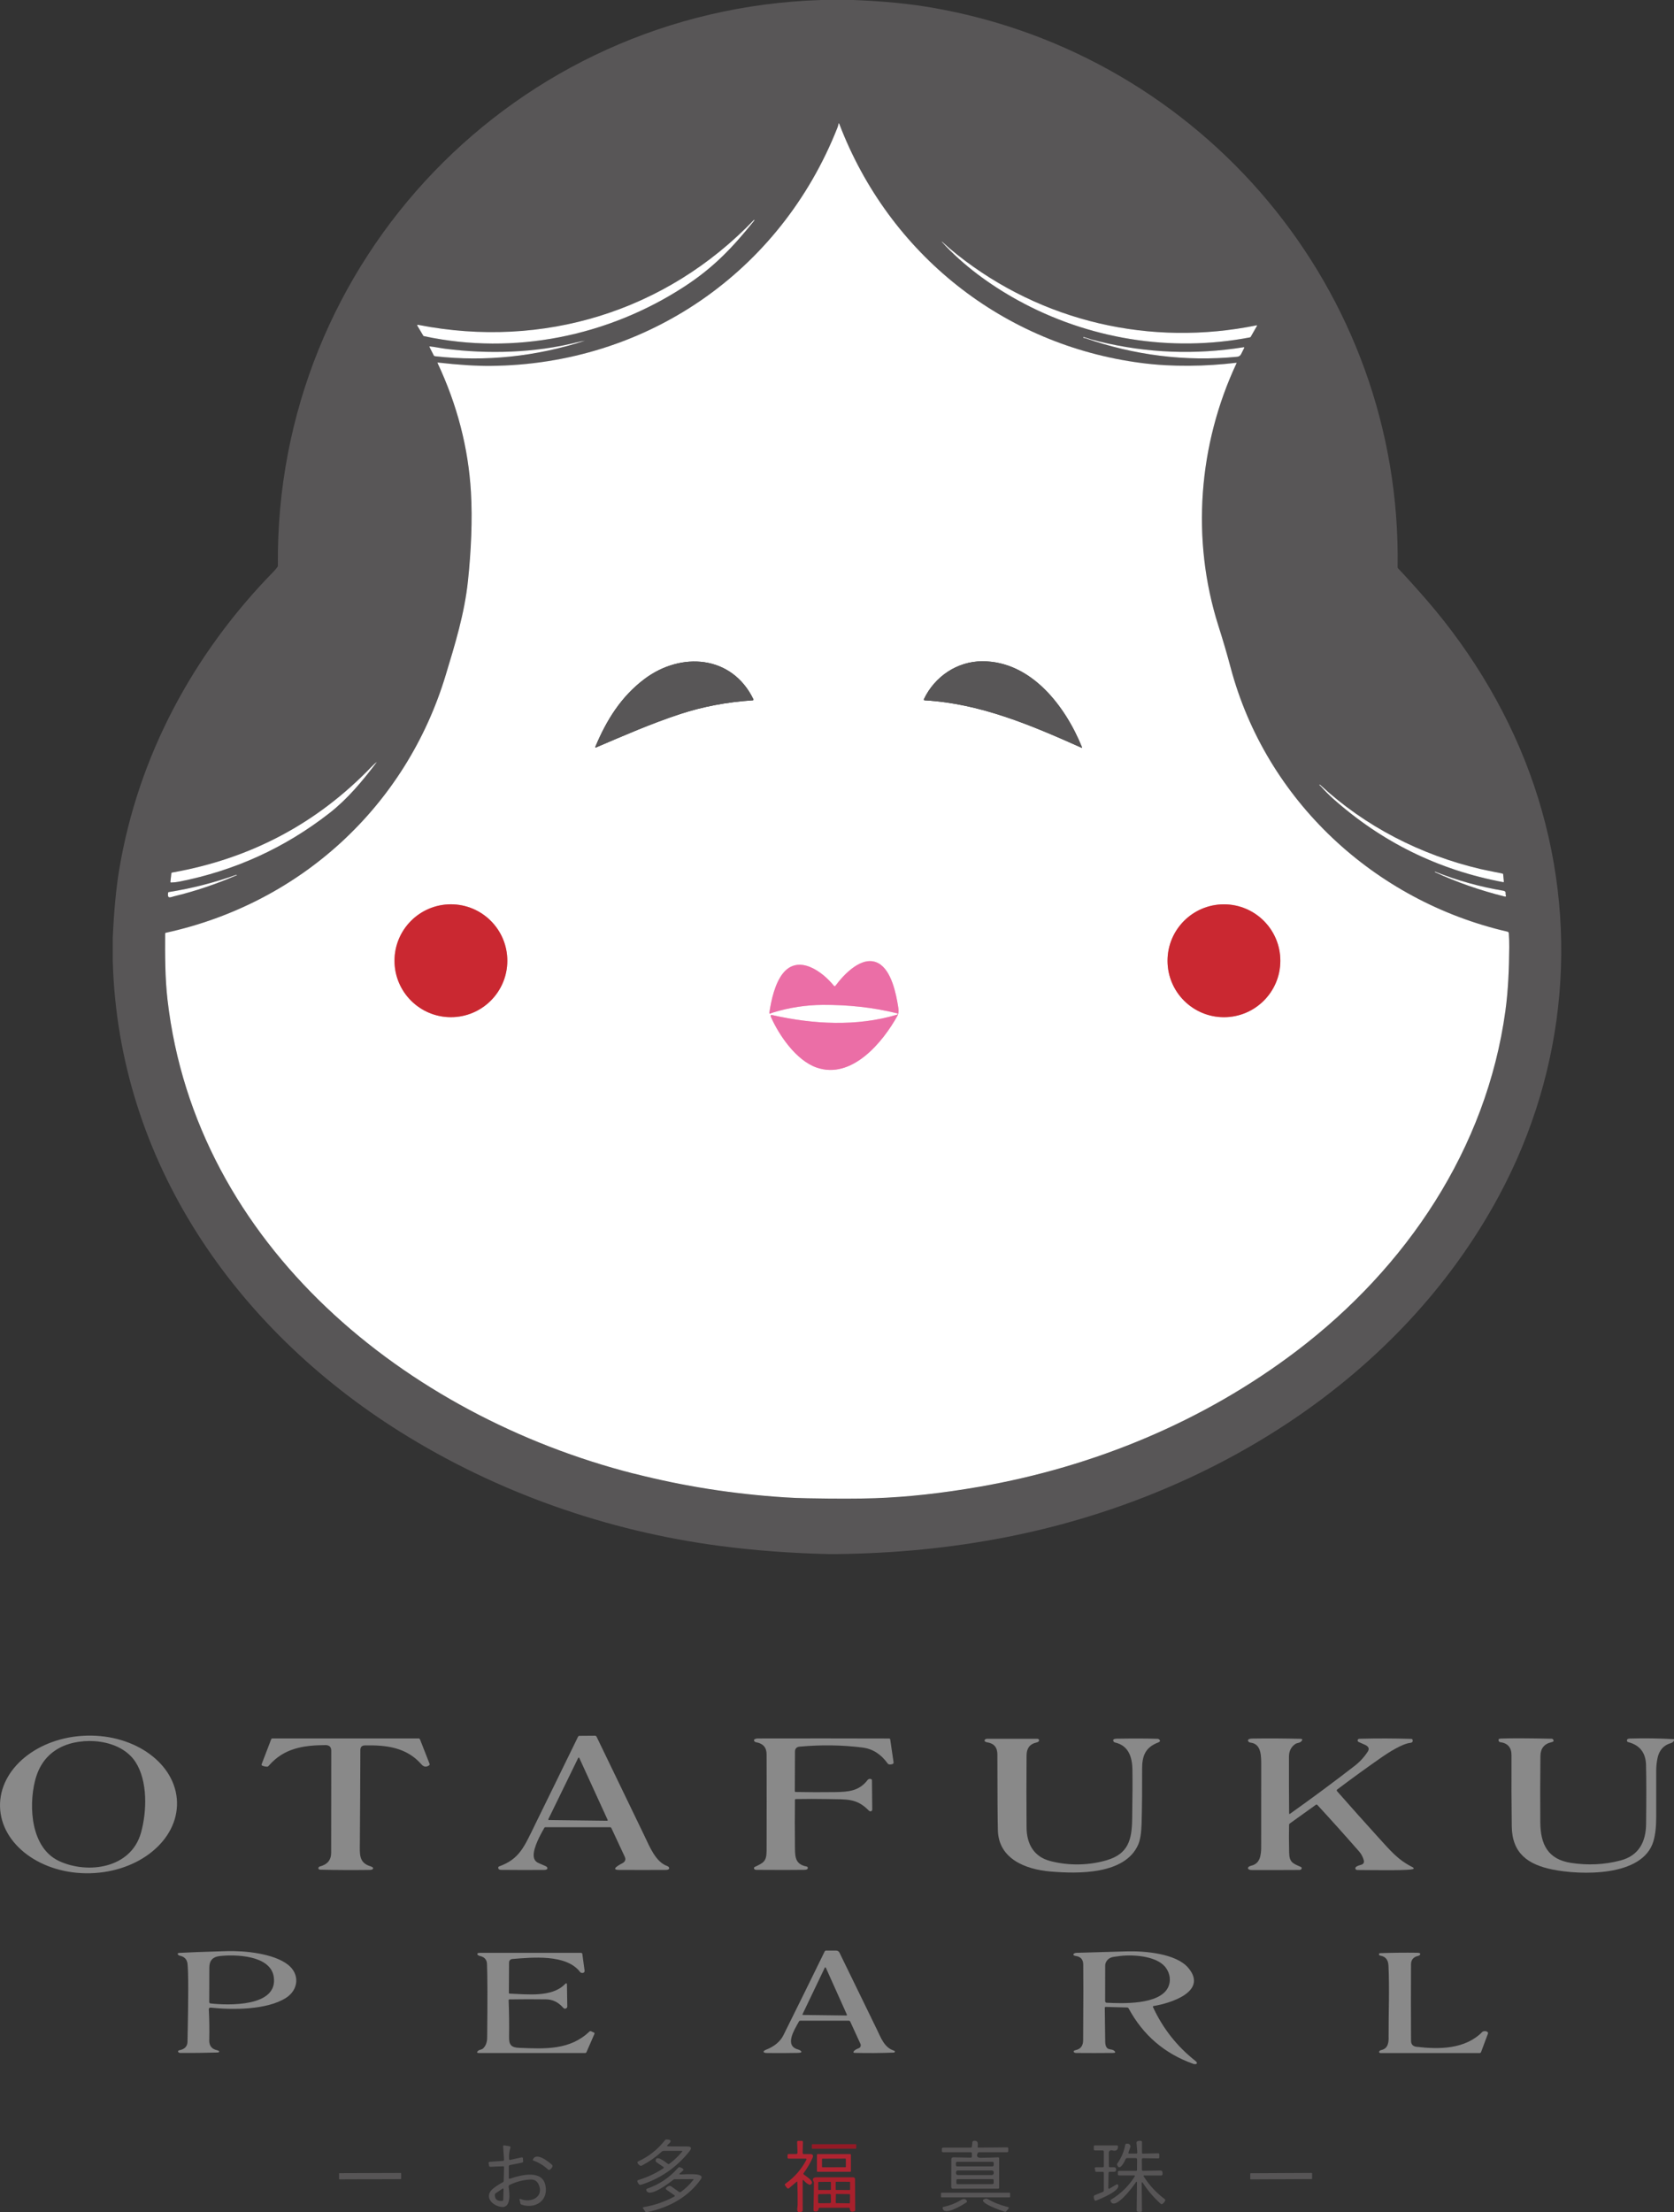 <svg xmlns="http://www.w3.org/2000/svg" id="_&#x30EC;&#x30A4;&#x30E4;&#x30FC;_2" data-name="&#x30EC;&#x30A4;&#x30E4;&#x30FC; 2" viewBox="0 0 690 911.44"><rect x="0" y="0" width="690" height="911.44" fill="#333333" stroke="none"/><defs><style>      .cls-1 {        stroke: #e59498;      }      .cls-1, .cls-2 {        fill: none;        stroke-miterlimit: 10;      }      .cls-3 {        fill: #941a26;      }      .cls-4 {        fill: #898989;      }      .cls-5 {        fill: #585657;      }      .cls-6 {        fill: #fff;      }      .cls-7 {        fill: #575556;      }      .cls-8 {        fill: #eb6ea6;      }      .cls-9 {        fill: #a8202c;      }      .cls-2 {        stroke: #f5b7d3;      }      .cls-10 {        fill: #b02431;      }      .cls-11 {        fill: #ca2831;      }    </style></defs><g id="_&#x30EC;&#x30A4;&#x30E4;&#x30FC;_1-2" data-name="&#x30EC;&#x30A4;&#x30E4;&#x30FC; 1"><g><g><path class="cls-1" d="M209.11,395.83c0-12.84-10.41-23.25-23.25-23.25s-23.25,10.41-23.25,23.25,10.41,23.25,23.25,23.25,23.25-10.41,23.25-23.25M527.74,395.84c0-12.84-10.41-23.25-23.25-23.25s-23.25,10.41-23.25,23.25,10.41,23.25,23.25,23.25,23.25-10.41,23.25-23.25"></path><path class="cls-2" d="M344.4,406.1c-.18.24-.54.25-.72.01-4.49-5.6-14.46-13.18-20.95-5.12-3.31,4.11-4.86,11.09-5.61,16.21-.06.43.1.55.49.35.26-.14.63-.28,1.11-.42,6.67-2.04,13.48-3.08,20.41-3.12,10.31-.06,20.63.99,30.66,3.49.16.04.27.18.23.29-.04.13-.17.23-.37.28-16.63,4.96-34.47,3.93-51.27.16-.71-.16-.91.09-.62.75,3.35,7.58,10.39,17.87,18.74,20.82,14.57,5.15,27.41-10.44,33.42-21.33.44-.8.55-1.91.33-3.36-.85-5.49-2.76-15.34-8.23-18.27-6.62-3.54-14.2,4.64-17.63,9.25"></path><path class="cls-5" d="M338.52,0h13.16c12.11.45,22.95,1.5,32.54,3.16,111.51,19.28,193.66,116.46,191.86,230.54,0,.15.06.3.16.42,4,4.26,7.92,8.6,11.75,13.02,19.34,22.3,34.87,48.52,44.33,76.51,19.01,56.23,13.63,116.9-14.52,169.13-40.98,76.01-119.94,124.29-202.99,140.52-23.12,4.52-45.77,6.69-70.19,6.99h-2.9c-15.61-.36-30.58-1.47-44.91-3.35-46.45-6.1-91.93-22.01-131.8-46.99-68.13-42.67-116.25-111.79-118.53-194.03v-9.54c.49-11.01,1.37-20.38,2.66-28.1,7.78-46.77,30.57-89.04,63.61-122.77.61-.62,1.16-1.29,1.65-2,.09-.13.14-.28.14-.44C113.28,107.09,212.62,3.96,338.52,0M69.04,411.87c11.7,101.51,98.83,171.48,192.18,195.27,20.77,5.29,40.77,8.4,62.07,9.8,2.95.19,6.16.32,9.64.39,11.56.21,20.73.2,27.5-.02,13.33-.45,27.78-2.04,43.37-4.75,47.16-8.2,92.41-26.93,130.62-55.93,45.23-34.32,78.26-83.26,86.06-140.07,1.19-8.68,1.53-17.58,1.59-26.37.01-1.98-.05-3.87-.18-5.66-.02-.31-.25-.58-.56-.65-54.73-12.63-99.53-54.01-114.11-108.83-1.43-5.4-3.11-11.13-5.04-17.19-11.29-35.51-8.29-74.62,7.52-108.26.04-.08.01-.12-.08-.11-12.88,1.53-26.26,1.77-39.14.1-56.93-7.39-104.1-44.92-124.55-98.5-.15-.4-.26-.39-.34.03-.09.53-.24,1.04-.45,1.56-23.5,59.45-78.92,97.56-142.97,98.1-5.92.05-13.16-.41-21.7-1.38-.16-.02-.21.04-.14.19,8.11,17.26,12.69,34.96,13.76,53.12.68,11.44.08,24.37-1.22,36.64-1.43,13.5-5.3,25.99-9.2,38.91-16.38,54.22-60.1,94.04-115.39,106.09-.13.03-.22.14-.23.28-.06,9.01-.06,18.34.97,27.26M175,138.54c36.91,7.87,75.61.01,107.1-20.49,11.89-7.75,19.68-15.82,28.78-27.16.07-.08.09-.18.06-.25-.04-.1-.12-.1-.22,0-36.15,37.66-86.94,53.25-138.24,43.21-.5-.1-.63.05-.39.44l2.42,4.08s.22.11.48.17M419.45,123.66c29.02,15.99,63.03,21.61,95.67,15.36.19-.04.34-.13.41-.25l2.59-4.54c.09-.17.04-.24-.17-.19-43.55,8.88-88.45-1.35-123.51-29.2-2.08-1.65-4.09-3.38-6.04-5.18-.04-.04-.09-.06-.13-.07-.12-.03-.13,0-.03.11,8.77,9.63,19.88,17.71,31.21,23.96M447.21,139.3c20.3,7.05,41.36,9.77,62.75,7.69.74-.07,1.28-.46,1.63-1.16l1.21-2.41c.14-.28.05-.4-.25-.35-19.95,3.19-39.74,2.41-59.39-2.34-2.14-.52-4.28-1.13-6.41-1.85-.14-.04-.28.03-.27.15.01.13.1.2.26.21.23,0,.39.03.46.06M178.86,146.57c.05.11.3.2.62.24,20.56,2.31,41.32.14,61.47-6.36.15-.05.15-.06,0-.03-1.1.18-2.19.4-3.27.67-17.34,4.35-36.48,4.88-54.15,2.62-1.81-.23-4.18-.74-6.31-.97-.22-.02-.28.06-.19.25l1.83,3.6M153.16,315.89c-22.42,23.34-49.81,37.88-82.16,43.61-.2.04-.35.14-.36.24l-.4,3.62c-.01.14.12.26.28.25,1.09-.02,2.17-.14,3.24-.34,22.92-4.49,43.58-13.9,61.98-28.22,7.47-5.82,13.66-13.24,19.48-20.93.11-.14.09-.16-.06-.06-.49.34-1.16.96-2,1.84M544.3,323.83c1.88,2.06,3.56,3.75,5.03,5.07,20.19,18.04,43.62,29.55,70.31,34.55.13.02.25-.09.24-.24l-.29-3.03c0-.13-.14-.25-.31-.28-4.81-.96-7.83-1.58-9.05-1.87-24.52-5.76-47.58-17.52-66.02-34.65-.14-.13-.32-.16-.35-.07-.04.13,0,.23.14.29.14.07.25.14.31.22M591.69,359.45c8.96,4.11,18.45,7.42,28.47,9.92.49.12.67-.02.54-.43-.12-.37-.15-.74-.11-1.11.04-.37-.34-.73-.87-.82-9.65-1.61-19.02-4.22-28.11-7.84-.07-.03-.15,0-.19.06-.11.15.17.18.27.23M69.29,367.83c-.36,2.7.96,1.83,2.39,1.48,8.74-2.12,17.25-4.97,25.51-8.54.11-.05.65-.15.36-.28-.08-.04-.17-.05-.25-.02-9.04,3.22-18.3,5.58-27.77,7.09-.12.02-.21.13-.23.28h0Z"></path><path class="cls-6" d="M261.22,607.13c-93.35-23.79-180.48-93.76-192.18-195.27-1.03-8.92-1.02-18.25-.97-27.26,0-.14.1-.25.23-.28,55.29-12.05,99-51.87,115.39-106.09,3.91-12.92,7.77-25.42,9.2-38.91,1.3-12.27,1.89-25.2,1.22-36.64-1.07-18.16-5.65-35.86-13.76-53.12-.07-.14-.02-.21.14-.19,8.54.97,15.78,1.43,21.7,1.38,64.05-.54,119.47-38.65,142.97-98.1.21-.52.36-1.03.45-1.56.08-.42.19-.42.34-.03,20.45,53.58,67.62,91.11,124.55,98.5,12.87,1.67,26.25,1.42,39.14-.1.09,0,.12.03.08.11-15.81,33.65-18.81,72.75-7.52,108.26,1.93,6.06,3.61,11.79,5.04,17.19,14.58,54.82,59.38,96.21,114.11,108.83.31.07.54.34.56.65.13,1.79.19,3.68.18,5.66-.07,8.79-.4,17.69-1.59,26.37-7.8,56.81-40.83,105.74-86.06,140.07-38.2,29-83.46,47.72-130.62,55.93-15.59,2.71-30.04,4.3-43.37,4.75-6.77.23-15.93.24-27.5.02-3.48-.06-6.7-.19-9.64-.39-21.3-1.41-41.3-4.51-62.07-9.8M310.54,288.11c-8.92-18.32-29.94-19.63-44.96-8.31-9.59,7.23-15.57,16.88-20.16,27.81-.15.36-.05.46.31.31,11.39-4.87,22.74-9.83,34.51-13.7,9.39-3.09,19.41-4.99,30.05-5.69.21-.01.33-.23.24-.42M381.1,288.53c22.97,1.31,43.97,10.28,64.65,19.52.24.1.31.03.21-.2-6.78-16.8-20.89-35.44-41.08-35.4-10.38.02-19.61,6.3-24.06,15.62-.1.21.04.45.28.46M209.11,395.83c0-12.84-10.41-23.25-23.25-23.25s-23.25,10.41-23.25,23.25,10.41,23.25,23.25,23.25,23.25-10.41,23.25-23.25M527.74,395.84c0-12.84-10.41-23.25-23.25-23.25s-23.25,10.41-23.25,23.25,10.41,23.25,23.25,23.25,23.25-10.41,23.25-23.25M344.4,406.1c-.18.24-.54.25-.72.01-4.49-5.6-14.46-13.18-20.95-5.12-3.31,4.11-4.86,11.09-5.61,16.21-.06.43.1.55.49.35.26-.14.63-.28,1.11-.42,6.67-2.04,13.48-3.08,20.41-3.12,10.31-.06,20.63.99,30.66,3.49.16.04.27.18.23.29-.04.13-.17.23-.37.28-16.63,4.96-34.47,3.93-51.27.16-.71-.16-.91.09-.62.75,3.35,7.58,10.39,17.87,18.74,20.82,14.57,5.15,27.41-10.44,33.42-21.33.44-.8.55-1.91.33-3.36-.85-5.49-2.76-15.34-8.23-18.27-6.62-3.54-14.2,4.64-17.63,9.25h0Z"></path><path class="cls-6" d="M174.51,138.38l-2.42-4.08c-.24-.39-.11-.54.39-.44,51.3,10.04,102.09-5.55,138.24-43.21.1-.11.17-.11.22,0,.03.07,0,.17-.06.25-9.11,11.34-16.89,19.42-28.78,27.16-31.49,20.5-70.19,28.35-107.1,20.49-.26-.06-.46-.13-.48-.17h0Z"></path><path class="cls-6" d="M419.45,123.66c-11.33-6.25-22.44-14.33-31.21-23.96-.1-.1-.09-.14.03-.11.04,0,.09.03.13.07,1.95,1.8,3.96,3.53,6.04,5.18,35.06,27.85,79.97,38.08,123.51,29.2.21-.04.26.02.17.19l-2.59,4.54c-.07.12-.22.21-.41.25-32.63,6.24-66.65.63-95.67-15.36h0Z"></path><path class="cls-6" d="M446.75,139.24c-.16,0-.24-.08-.26-.21,0-.12.13-.2.27-.15,2.13.72,4.26,1.34,6.41,1.85,19.64,4.75,39.44,5.53,59.39,2.34.3-.05.39.07.25.35l-1.21,2.41c-.35.7-.89,1.09-1.63,1.16-21.39,2.09-42.46-.64-62.75-7.69-.08-.03-.23-.05-.46-.06h0Z"></path><path class="cls-6" d="M178.86,146.57l-1.83-3.6c-.1-.19-.03-.27.19-.25,2.13.23,4.5.74,6.31.97,17.68,2.26,36.81,1.73,54.15-2.62,1.08-.27,2.17-.49,3.27-.67.16-.02.16-.01,0,.03-20.15,6.5-40.91,8.67-61.47,6.36-.32-.03-.57-.13-.62-.24h0Z"></path><path class="cls-5" d="M265.59,279.8c15.01-11.32,36.03-10.01,44.96,8.31.09.18-.03.4-.24.42-10.64.7-20.66,2.6-30.05,5.69-11.77,3.87-23.12,8.84-34.51,13.7-.36.15-.46.05-.31-.31,4.59-10.94,10.57-20.58,20.16-27.81h0Z"></path><path class="cls-5" d="M381.1,288.53c-.23-.01-.38-.26-.28-.46,4.44-9.32,13.68-15.6,24.06-15.62,20.19-.04,34.3,18.6,41.08,35.4.1.24.02.3-.21.2-20.68-9.24-41.67-18.21-64.65-19.52h0Z"></path><path class="cls-6" d="M153.16,315.89c.85-.88,1.52-1.5,2-1.84.14-.1.16-.08.06.06-5.82,7.69-12,15.11-19.48,20.93-18.4,14.33-39.06,23.73-61.98,28.22-1.07.21-2.15.32-3.24.34-.16,0-.29-.12-.28-.25l.4-3.62c0-.11.16-.2.36-.24,32.35-5.73,59.74-20.27,82.16-43.61h0Z"></path><path class="cls-6" d="M543.99,323.61c-.13-.07-.18-.16-.14-.29.03-.1.21-.06.35.07,18.44,17.13,41.5,28.89,66.02,34.65,1.23.28,4.24.91,9.05,1.87.17.03.3.15.31.28l.29,3.03c.01.14-.11.26-.24.24-26.69-5-50.12-16.52-70.31-34.55-1.47-1.32-3.15-3-5.03-5.07-.06-.07-.17-.14-.31-.22h0Z"></path><path class="cls-6" d="M591.69,359.45c-.1-.04-.38-.07-.27-.23.04-.06.12-.09.19-.06,9.09,3.62,18.46,6.23,28.11,7.84.53.09.91.45.87.82-.04.37,0,.74.11,1.11.13.41-.05.56-.54.43-10.02-2.5-19.52-5.81-28.47-9.92h0Z"></path><path class="cls-6" d="M69.29,367.83c.02-.15.11-.26.23-.28,9.48-1.51,18.74-3.87,27.77-7.09.08-.03.17-.02.25.02.29.14-.25.24-.36.28-8.26,3.57-16.77,6.42-25.51,8.54-1.42.35-2.74,1.23-2.39-1.48h0Z"></path><path class="cls-11" d="M209.11,395.83c0,12.84-10.41,23.25-23.25,23.25s-23.25-10.41-23.25-23.25,10.41-23.25,23.25-23.25,23.25,10.41,23.25,23.25h0Z"></path><path class="cls-11" d="M527.74,395.84c0,12.84-10.41,23.25-23.25,23.25s-23.25-10.41-23.25-23.25,10.41-23.25,23.25-23.25,23.25,10.41,23.25,23.25h0Z"></path><path class="cls-8" d="M344.4,406.1c3.43-4.61,11-12.79,17.63-9.25,5.47,2.93,7.38,12.78,8.23,18.27.22,1.44.11,2.56-.33,3.36-6.01,10.89-18.85,26.48-33.42,21.33-8.35-2.96-15.39-13.25-18.74-20.82-.29-.66-.09-.91.62-.75,16.8,3.77,34.64,4.79,51.27-.16.2-.06.32-.15.37-.28.04-.12-.07-.25-.23-.29-10.03-2.5-20.35-3.55-30.66-3.49-6.93.04-13.74,1.09-20.41,3.12-.48.15-.85.29-1.11.42-.39.2-.55.08-.49-.35.74-5.12,2.3-12.1,5.61-16.21,6.48-8.06,16.46-.48,20.95,5.12.18.23.55.23.72-.01h0Z"></path></g><g><path class="cls-4" d="M72.96,742.48c.41,15.66-15.59,28.77-35.73,29.3-20.14.53-36.81-11.74-37.22-27.39-.41-15.66,15.59-28.77,35.73-29.3,20.14-.53,36.81,11.74,37.22,27.39M24.32,766.75c11.82,5.5,29.67,3.09,33.79-11.64,2.45-8.72,2.84-21.31-2.27-29.18-6.17-9.5-22.03-10.7-31.23-5.84-5.2,2.75-8.6,7.28-10.18,13.62-2.69,10.75-1.64,27.67,9.9,33.04h0Z"></path><path class="cls-4" d="M220.48,751.87c5.95-12.06,11.81-24.16,17.73-36.23.14-.28.32-.47.47-.47l6.62-.05c.25,0,.49.17.62.45,6.53,13.48,13.05,26.97,19.55,40.47,2.42,5.04,4.78,11.09,9.62,12.81.26.09.47.24.59.42.59.93-.61,1.15-1.25,1.15-6.4.03-12.79.03-19.19,0-4.44-.01,1.19-2.66,1.58-2.93.94-.64,1.17-1.46.7-2.49l-5.5-11.79c-.11-.24-.32-.4-.53-.4h-26.63c-.22,0-.43.13-.54.33-1.66,2.92-4.44,8.04-4.35,11.34.04,1.49.69,2.51,1.95,3.07l3,1.32c.29.13.5.3.6.48.45.83-.53,1.06-1.14,1.07-5.95.05-11.9.04-17.85-.02-.77,0-1.17-.32-1.18-.93,0-.21.16-.41.39-.5,8.47-3.09,10.28-8.05,14.76-17.12M226.02,749.52c-.08.16.03.35.21.35l24.02.29c.17,0,.29-.18.22-.34l-11.7-25.56c-.09-.18-.35-.19-.44,0l-12.32,25.26h0Z"></path><path class="cls-4" d="M152.82,768.97c1.58.47,1.09,1.43-.27,1.44-6.83.1-13.68.07-20.55-.09-.29,0-.53-.11-.65-.29-.34-.47.07-.93.55-1.06,3.07-.8,4.6-2.68,4.6-5.66,0-14.01.02-28.01.04-42.02,0-1.56-.83-2.33-2.47-2.31-8.86.1-16.96,1.17-23.29,8.51-.2.23-.41.38-.52.38-.77.02-1.51-.12-2.21-.44-.2-.09-.29-.38-.18-.65l3.9-10.17c.08-.23.3-.38.54-.38h60.2c.28,0,.54.2.65.5l3.91,9.99c.08.21.02.46-.17.59-1.13.83-2.21.73-3.18-.38-6.2-7.07-14.55-7.99-23.29-7.82-1.27.02-1.9.66-1.9,1.93-.04,12.42-.1,25.07-.2,37.96-.04,4.99-.5,8.48,4.48,9.96h0Z"></path><path class="cls-4" d="M327.67,741.62c-.08,6.01-.08,12.03-.01,18.05.06,4.83-.37,8.33,4.82,9.35.26.05.44.22.47.42.11.61-.35.92-1.34.94-4.16.07-10.76.07-19.79.01-.62,0-.98-.23-1.05-.65-.04-.21.1-.44.33-.55,3.53-1.7,4.87-2.2,4.88-6.64.04-13.25.04-26.5,0-39.75,0-2.82-1.44-4.48-4.31-4.98-.28-.05-.5-.17-.65-.32-.84-.98.76-1.24,1.4-1.25,18.03-.04,36.05-.03,54.07.02.23,0,.41.15.44.35l1.37,9.37c.05.33-.05.62-.23.71-.52.24-1.07.32-1.65.23-.19-.03-.39-.17-.54-.38-2.78-3.85-6.22-6.03-10.33-6.55-8.43-1.07-17.07-1.19-25.93-.38-1.28.12-1.93.8-1.94,2.06l-.07,16.27c0,.2.15.35.34.35,5.37.11,10.76.12,16.17.05,5.58-.08,9.93-.41,13.43-4.91.41-.53.92-.68,1.52-.44.2.08.34.28.34.5l.12,12c0,.27-.11.51-.29.63-.39.26-.78.19-1.16-.2-4.99-5.06-8.84-4.56-16.83-4.71-4.4-.08-8.81-.08-13.22,0-.21,0-.38.18-.38.39h0Z"></path><path class="cls-4" d="M470.77,728.86c.03,8.21-.04,15.63-.21,22.26-.11,4-.57,6.95-1.4,8.85-5.42,12.45-24.87,12.06-36.19,11.1-10.27-.87-21.36-5.21-21.66-16.98-.12-4.75-.19-15.18-.2-31.28,0-2.89-1.42-4.55-4.25-4.97-.6-.09-1.52-.54-.78-1.21.17-.16.42-.24.68-.24h20.82c.26-.01.5.11.61.29.39.69-.37,1.12-.98,1.25-2.69.56-4.04,2.32-4.07,5.26-.08,9.94-.08,19.87,0,29.81.05,6.8,3.08,12,9.72,13.74,7.72,2.03,16.06,1.83,23.4-.35,8.81-2.62,10.28-8.44,10.4-16.8.14-8.94.18-15.74.11-20.39-.06-5.1-1.48-9.99-7.18-11.29-.26-.06-.47-.2-.58-.38-.46-.77,0-1.16,1.35-1.19,7-.11,12.58-.09,16.75.05.26,0,.5.1.66.24.58.53.46.95-.36,1.27-5.33,2.03-6.66,5.52-6.65,10.98h0Z"></path><path class="cls-4" d="M531.35,747.03c0,.35.15.42.43.22,9.16-6.51,18.02-13.08,26.57-19.69,2.14-1.66,3.95-3.62,5.41-5.87.77-1.19.4-2.13-1.11-2.81l-2.6-1.16c-.26-.12-.44-.34-.46-.56-.04-.51.27-.77.92-.79,7.07-.19,14.15-.17,21.22.05.25,0,.45.16.51.37.21.77-.11,1.19-.96,1.28-3.33.35-9.1,4.08-11.6,5.81-6.14,4.27-12.31,8.74-18.51,13.41-.21.17-.24.47-.07.66,5.43,6.19,10.95,12.36,16.53,18.51,5.83,6.41,8.53,9.76,14.71,12.88.24.13.38.35.36.55-.1.92-16.26.59-23.23.56-.28,0-.52-.1-.64-.26-.88-1.13,1.6-1.7,2.19-1.88,1.01-.3,1.38-.96,1.09-1.97-.38-1.34-1.03-2.54-1.94-3.57-5.63-6.44-11.35-12.81-17.15-19.1-.17-.19-.41-.24-.56-.14l-10.83,7.76c-.17.13-.29.38-.29.67-.08,2.96-.07,6.76.03,11.4.08,3.95,1.61,4.43,4.8,5.81.24.11.38.32.37.53-.04.48-.38.72-.98.73-6.55.04-13.11.05-19.66.03-1.88,0-2.05-1.35-.21-1.77,2.03-.46,3.29-1.75,3.77-3.87.25-1.12.38-2.24.38-3.38.02-11.01.02-22.12.02-33.36,0-4.49.21-9.59-4.47-10.12-.27-.03-.5-.13-.65-.27-1.05-1.01.47-1.39,1.19-1.4,6.68-.1,13.38-.06,20.08.1.84.02.99.35.45.99-.67.79-1.81.64-2.54,1.15-1.75,1.19-2.62,2.94-2.63,5.24-.02,7.85,0,15.61.07,23.27h0Z"></path><path class="cls-4" d="M690,716.54l-.03.7c-.35.42-.66.76-1.23.92-3.02.86-4.88,2.96-5.55,6.26-.34,1.64-.51,3.31-.52,4.99-.02,5.81-.02,12.18,0,19.1.01,4.09-.38,7.46-1.16,10.12-4.43,14.83-30.22,13.93-41.61,11.62-10.04-2.04-16.63-6.63-16.77-17.76-.13-9.76-.16-19.52-.11-29.29.02-3.2-1.53-5-4.64-5.42-.26-.03-.47-.17-.56-.37-.36-.71-.11-1.09.75-1.12,4.4-.17,11.4-.14,20.98.07.26,0,.48.12.61.3.41.58.2.95-.62,1.13-3.03.65-4.56,2.57-4.6,5.72-.1,9.08-.12,18.15-.05,27.24.06,9.01,3.02,15.29,12.66,16.77,6.81,1.05,13.74.78,20.48-1.02,7.49-2,10.39-7.64,10.47-15.05.12-10.79.11-18.89-.03-24.31-.14-5.03-2.59-8.16-7.36-9.38-.25-.07-.44-.23-.48-.44-.15-.67.26-1.01,1.22-1.04,6.05-.17,12.12-.09,18.17.26h0Z"></path><path class="cls-4" d="M339.96,803.96c.1-.2.26-.32.42-.32h4.31c.56,0,1.07.34,1.33.86,5.17,10.56,10.27,21.03,15.31,31.42,1.79,3.68,3.14,7.65,7.08,8.93.68.22.57.8-.12.83-5.29.2-10.58.24-15.87.11-.74-.02-.86-.29-.35-.83.35-.38,1.01-.74,1.94-1.11.67-.26.97-1.07.65-1.77l-4.19-9.14c-.11-.25-.34-.41-.58-.41h-20.02c-.23,0-.44.12-.55.32-2.04,3.65-6.1,10.05-.29,11.57.76.2,2.53,1.33-.11,1.38-4.27.08-8.53.1-12.8.05-1.8-.02-1.73-.82-.44-1.32,3.52-1.39,5.93-3.4,7.24-6.03,5.65-11.37,11.33-22.88,17.02-34.55M330.79,829.84c-.08.15.04.33.21.33l17.87.22c.17,0,.29-.17.22-.32l-8.7-19.38c-.08-.18-.34-.18-.42,0l-9.17,19.16h0Z"></path><path class="cls-4" d="M86.07,827.83c.22,4.19.28,8.45.18,12.76-.05,2.29,1.05,3.67,3.3,4.13.77.17,1.43.89-.17.93-5.03.14-10.07.2-15.1.17-.83,0-1.4-.9-.25-1.13,2.13-.43,3.22-1.61,3.26-3.54.39-17.97.39-28.66,0-32.07-.21-1.82-1.28-2.93-3.19-3.34-.27-.06-.5-.17-.64-.33-.44-.49-.25-.77.6-.82,2.92-.18,9.33-.42,19.26-.72,7.61-.23,19.52.98,25.41,5.62,4.88,3.84,4.4,10.27-.83,13.63-7.82,5.03-22.22,5.01-31.11,4.02-.41-.05-.75.28-.73.68M112.82,814.35c-1.43-8.84-15.9-9.18-22.31-8.44-2.81.32-4.22,1.88-4.23,4.66,0,4.82-.02,9.59-.04,14.29,0,.29.22.53.51.57,7.18.81,28.1,1.55,26.07-11.08h0Z"></path><path class="cls-4" d="M464.72,827.1l-8.99-.25c-.2,0-.35.19-.35.43l.17,13.83c.02,1.93.62,2.99,1.76,3.16.91.14,1.5.32,1.78.53.88.67.77,1.01-.34,1.02-5.14.05-10.2.06-15.17.01-1.04,0-1.57-.89-.25-1.16,2.07-.44,3.11-1.79,3.13-4.07.1-16.8.11-27.22.04-31.27-.04-2.01-1.05-3.16-3.04-3.45-1.78-.26-.97-1.28.29-1.31,6.85-.19,13.7-.38,20.55-.59,7.31-.22,20.45.79,25.51,6.8,8.35,9.93-7.92,14.7-14.36,15.71-.19.03-.3.23-.22.4,4.07,8.82,9.9,16.22,17.48,22.19,1.46,1.16.17,1.59-.89,1.22-11.78-4.19-20.65-11.8-26.61-22.82-.12-.23-.32-.36-.5-.37M456.13,807.98c-.38.55-.59,1.19-.59,1.85l-.02,14.63c0,.36.26.66.6.68,6.47.32,21.61.9,25.27-6.18,1.48-2.86.83-6.37-1.31-8.81-3.92-4.43-13.68-5.03-19.36-4.15-1.91.29-3.39.25-4.6,1.98h0Z"></path><path class="cls-4" d="M200.8,839.61c.17-15.57.14-25.74-.07-30.53-.08-1.71-1.05-2.78-2.9-3.21-1.16-.26-1.74-1.28,0-1.29,13.87,0,27.75,0,41.63,0,.29,0,.53.16.56.37l.94,6.95c.04.28-.05.55-.23.71-.27.25-.63.32-1.07.22-.22-.05-.41-.17-.55-.35-5.67-7.49-19.8-6.01-27.99-5.36-.73.06-1.28.68-1.29,1.41l-.08,12.57c0,.16.18.29.41.29,7.07.23,17.3,1.64,22.7-3.9.54-.56.82-.49.83.23l.14,9.01c0,.23-.1.44-.29.59-.52.41-1,.35-1.45-.17-1.96-2.24-4.3-3.38-7.01-3.41-5.06-.07-10.1-.07-15.11.02-.18,0-.32.16-.32.34.2,5.06.26,10.13.18,15.19-.05,3.13.85,4.29,4.1,4.43,10.8.46,20.99.95,28.99-6.68.2-.2.47-.26.68-.17l1.28.59c.17.08.22.35.11.59l-3.25,7.44c-.1.23-.32.37-.57.37h-43.65c-1.01,0-1.13-.33-.38-.98.5-.43,1.42-.35,2.02-.94,1.07-1.06,1.61-2.49,1.64-4.31h0Z"></path><path class="cls-4" d="M572.36,839.49c-.05-9.86.42-19.8-.05-29.64-.11-2.38-1.21-3.74-3.28-4.1-.35-.06-.6-.23-.6-.41v-.39c0-.13.23-.24.53-.25,5.03-.17,10.06-.23,15.09-.16,1.26.02,1.65.32,1.18.92-.13.16-.35.29-.62.35-2,.44-3,1.61-3.01,3.52-.05,10.47-.05,20.95.01,31.42,0,1.51.75,2.35,2.23,2.53,9.35,1.12,20.16,1.07,27.25-6.22.07-.07.33-.14.68-.2.51-.08.96.03,1.35.33.2.16.28.42.2.65l-2.85,7.64c-.08.23-.32.38-.57.38h-40.89c-.28,0-.51-.16-.56-.38-.04-.17,0-.31.14-.43.23-.2.44-.35.5-.36,2.75-.51,3.29-2.55,3.29-5.2h0Z"></path></g><path class="cls-7" d="M280.93,886.17h-7.31c-.32,0-.59.07-.73.2-2.47,2.27-5.18,4.19-8.13,5.75-.33.17-.61.27-.69.23-.62-.27-1.07-.71-1.34-1.3-.08-.18.09-.44.38-.57,4.32-2,7.95-4.87,10.89-8.61.2-.25.41-.41.56-.41,2.21.02,2.47.72.77,2.11-.6.49-.49.73.35.74l7.63.04c1.61,0,1.92.65.92,1.92-5.2,6.58-11.8,11.19-19.79,13.8-.38.12-.71.14-.83.05-.5-.39-.8-.9-.93-1.52-.04-.16.16-.35.44-.43,3.65-1.1,7.06-2.69,10.25-4.77.23-.15.31-.44.14-.56l-2.88-1.98c-.23-.16-.37-.35-.38-.49-.05-3.02,4.27.62,4.96,1.1.23.15.47.19.62.08,1.97-1.46,3.74-3.13,5.3-5.01.21-.25.15-.38-.19-.38h0Z"></path><path class="cls-10" d="M332.13,889.36h-7.13c-.21,0-.38-.17-.38-.38v-1.13c0-.21.17-.38.38-.38h3.19c.31,0,.56-.26.54-.56l-.17-4.31c-.01-.31.16-.56.38-.56h1.68c.2,0,.35.25.34.56l-.12,4.32c0,.31.15.56.35.56h2.64c1.21,0,1.56.54,1.06,1.64-1.01,2.21-2.23,4.31-3.68,6.27-.11.15-.04.39.17.56.89.71,4.76,3.01,2.73,4.09-.21.11-.46.12-.67.01-.82-.41-1.52-.96-2.1-1.66-.34-.41-.5-.35-.5.2l.02,12c0,.3-.12.55-.29.61-2.75.97-1.82-1.49-1.81-2.75.05-3.15,0-6.29-.12-9.4,0-.26-.11-.3-.3-.14l-3.06,2.59c-.23.2-.53.24-.7.1-.5-.43-.87-.94-1.11-1.55-.03-.08.17-.3.46-.5,3.61-2.57,6.43-5.82,8.47-9.76.11-.2-.05-.44-.27-.44h0Z"></path><path class="cls-7" d="M403.21,884.83l11.82-.11c.31,0,.56.15.56.33v1.31c0,.21-.26.38-.56.38h-11.44c-.26,0-.48.11-.57.29-.68,1.34-.25,2.01,1.31,1.99,2.38-.02,4.74-.09,7.1-.19.22,0,.41.15.41.35v12.19c0,.21-.17.38-.38.38h-18.75c-.35,0-.62-.32-.62-.7l.04-11.49c0-.41.35-.74.77-.74l7.13.14c.32,0,.57-.15.57-.34v-1.52c0-.2-.26-.37-.57-.37h-11.25c-.31,0-.56-.17-.56-.38v-1.13c0-.21.26-.38.56-.38h11.25c.29,0,.54-.17.56-.38l.22-1.86c.03-.27.2-.49.4-.53,1.51-.33,2.09.46,1.76,2.36-.04.2.09.38.26.38M409.59,891.17c0-.27-.23-.5-.5-.5h-14.58c-.27,0-.5.23-.5.5v.89c0,.27.23.5.5.5h14.58c.27,0,.5-.23.5-.5v-.89M409.59,894.98c0-.41-.33-.74-.74-.74h-14.06c-.41,0-.74.33-.74.74v.39c0,.41.33.74.74.74h14.06c.41,0,.74-.33.74-.74v-.39M409.58,898.26c0-.26-.21-.47-.47-.46l-14.45.03c-.25,0-.46.21-.46.47v1.13c0,.26.21.47.47.46l14.45-.03c.25,0,.46-.21.46-.47v-1.13h0Z"></path><path class="cls-7" d="M465.47,887.29h2.99c.2,0,.34-.26.32-.56l-.32-3.76c-.03-.34.07-.62.24-.71.52-.25,1.07-.32,1.64-.22.22.04.38.27.38.55v4.31c0,.23.14.42.32.41l6.24-.14c.32,0,.57.13.57.29v1.5c0,.18-.26.32-.56.32l-6.19-.1c-.25,0-.46.24-.45.55l.05,4.31c0,.2.18.35.39.35l7.13-.12c.37,0,.67.07.73.19.24.44.31.93.2,1.46-.05.22-.28.38-.55.38h-6.94c-.34,0-.41.14-.23.42,2.27,3.56,5.09,6.62,8.45,9.17.3.23.5.47.47.56-.25.73-.71,1.28-1.39,1.67-.14.08-.41-.03-.66-.26-2.76-2.48-5.15-5.29-7.17-8.4-.37-.56-.55-.5-.54.22l.11,11.25c0,.18-.15.34-.35.36-.53.08-1.04.05-1.55-.1-.17-.05-.29-.32-.28-.64l.12-11.07c0-.73-.18-.8-.56-.22-.87,1.37-8.69,11.97-10.35,7.54-.07-.2.03-.44.25-.56,3.97-2.38,7.19-5.53,9.68-9.44.22-.34.18-.51-.13-.51h-6.19c-.32,0-.57-.17-.57-.37v-1.13c0-.21.26-.38.57-.38h6.94c.21,0,.38-.17.38-.38l.03-4.26c0-.35-.19-.62-.41-.62h-3.75c-.24,0-.47.18-.59.45-.29.66-2.42,5.29-3.47,2.35-.08-.2-.02-.47.14-.69,1.61-2.27,2.67-4.79,3.19-7.53.05-.27.23-.47.44-.51.95-.14,1.53.18,1.73.98.02.08-.05.33-.15.65l-.71,2.08c-.06.18.12.37.36.37h0Z"></path><path class="cls-3" d="M352.94,885.07c0,.11-.09.2-.2.2l-17.9.03c-.11,0-.2-.09-.2-.2v-1.47c0-.11.09-.2.2-.2l17.9-.03c.11,0,.2.09.2.2v1.47h0Z"></path><path class="cls-7" d="M210.25,897.62c4.82-1.64,13.39-3.77,14.61,2.96,1.12,6.22-4.23,9.54-9.74,7.79-.32-.1-.56-.28-.59-.44l-.38-1.69c-.07-.29.08-.38.41-.23,4.2,1.73,9.76-.76,7.49-5.94-.65-1.48-1.78-2.18-3.39-2.1-3.04.14-5.93.9-8.66,2.26-.25.12-.39.42-.35.74.32,2.33,1.27,9.03-3.2,8.27-3.9-.67-7.22-4.52-2.89-7.79,1.16-.88,2.39-1.66,3.71-2.35.21-.11.35-.32.35-.55l.14-5.63c0-.23-.17-.43-.37-.41l-5.06.22c-.37.01-.68-.08-.7-.23l-.26-1.46c-.03-.18.23-.35.58-.38l5.43-.38c.23-.02.41-.26.38-.56l-.39-5.44c-.02-.23.17-.42.39-.38l2.26.35c.29.05.47.33.38.6-.5,1.52-.69,3.08-.56,4.67.02.23.19.41.36.38l4.74-1.04c.3-.07.57.05.59.24l.1,1.55c0,.16-.23.32-.55.38l-4.88.97c-.28.05-.48.25-.48.47v4.97c0,.17.26.25.51.16M203.98,904.5c.05,1.67,1.04,2.43,2.95,2.28.28-.02.5-.17.5-.35l.12-4.31c.01-.47-.15-.58-.5-.34l-2.88,1.96c-.12.08-.2.39-.19.77h0Z"></path><path class="cls-7" d="M457.41,892.92h1.69c.35,0,.62.09.71.22.35.48.35.96,0,1.43-.1.14-.37.22-.71.23h-1.68c-.27.02-.48.17-.48.38l-.11,6.19c0,.44.21.53.65.26l2.72-1.62c.23-.14.5-.09.61.11,1.35,2.42-7.32,5.84-8.99,6.54-.25.11-.53.03-.64-.18-.26-.47-.38-.99-.33-1.55.02-.22.18-.41.42-.51l3.33-1.35c.23-.09.38-.32.38-.57v-7.31c0-.21-.17-.38-.38-.38h-2.63c-.32,0-.57-.17-.56-.38.02-.38-.05-.76-.2-1.11-.08-.19.22-.39.58-.39h2.81c.21,0,.38-.17.38-.38v-6c0-.31-.17-.56-.38-.56h-3.19c-.31,0-.56-.17-.56-.38v-1.31c0-.21.17-.38.38-.38h9.19c.22,0,.4.19.41.42.02,1.52-.8,2.06-2.48,1.61-.67-.18-1.33.31-1.32.98l.05,5.57c0,.23.16.42.35.42h0Z"></path><path class="cls-10" d="M350.73,894.49c0,.17-.14.31-.31.31h-13.37c-.17,0-.31-.14-.31-.31v-6.69c0-.17.14-.31.31-.31h13.37c.17,0,.31.14.31.31v6.69M348.65,889.54c0-.11-.08-.19-.2-.19l-9.44.03c-.11,0-.2.09-.19.2v3.17c.01.11.1.19.21.19l9.44-.03c.11,0,.2-.09.19-.2v-3.17h-.01Z"></path><path class="cls-7" d="M219.64,889.76c1.34-3.32,6.61.95,7.92,2.18.18.18.25.44.16.66-.23.58-.59,1.03-1.11,1.35-.22.14-.53.08-.77-.14-1.76-1.64-3.78-2.87-6.05-3.68-.14-.05-.21-.22-.15-.37h0Z"></path><path class="cls-7" d="M285.62,897.81l-7.55.04c-.18,0-.41.11-.65.3-1.35,1.11-10.17,7.84-11.04,4.12-.05-.22.09-.44.33-.53,4.99-1.7,9.21-4.53,12.69-8.48.21-.24.44-.38.6-.36.65.07,1.19.34,1.64.81.14.14.1.4-.09.56l-1.4,1.22c-.26.23-.19.36.24.38,1.56.07,8.72-.73,8.81,1.14,0,.23-.07.47-.22.68-5.12,7.42-13.15,11.83-22.13,13.69-.38.08-.71.07-.78-.04l-1.07-1.55c-.12-.17.11-.42.43-.47,4.43-.76,8.62-2.21,12.56-4.35.19-.1.2-.36.02-.49l-3.31-2.32c-.25-.17-.33-.47-.18-.67.35-.46.8-.75,1.36-.88.25-.05.52,0,.75.17l3.31,2.33c.2.14.47.13.68-.02,1.97-1.4,3.68-3.05,5.16-4.97.17-.22.11-.33-.15-.32h0Z"></path><path class="cls-7" d="M165.36,897.61c0,.1-.09.19-.19.2l-25.22.09c-.11,0-.19-.09-.2-.19v-2.15c-.01-.1.08-.19.19-.2l25.22-.09c.11,0,.19.09.2.19v2.15h0Z"></path><path class="cls-7" d="M540.85,897.58c0,.1-.09.19-.19.2l-25.13.13c-.1,0-.19-.09-.2-.19v-2.13c-.01-.1.08-.19.18-.2l25.13-.13c.1,0,.19.09.2.19v2.13h.01Z"></path><path class="cls-9" d="M349.95,909.61h-12c-.29,0-.52.17-.54.39-.09.97-.66,1.33-1.71,1.08-.23-.05-.38-.27-.38-.53l.17-11.25c0-.18-.07-.4-.2-.63-.67-1.14.23-1.61,1.23-1.61,5.05-.01,10.11-.01,15.17,0,.41,0,.73.33.74.74l.08,12.75c0,.23-.12.43-.29.49-1.27.44-1.9.11-1.91-1.01,0-.23-.16-.42-.35-.42M350.41,899.11c0-.11-.09-.2-.19-.2l-5.55-.02c-.11,0-.19.08-.2.19v3c-.01.11.08.2.18.2l5.55.02c.11,0,.19-.08.2-.19v-3M342.49,899.18c0-.14-.11-.25-.26-.25l-4.71.02c-.14,0-.26.11-.25.26v2.85c.01.14.12.25.27.25l4.71-.02c.14,0,.26-.11.25-.26v-2.85M350.37,904.22c0-.12-.09-.22-.21-.22l-5.4-.08c-.12,0-.22.09-.22.21l-.05,3.35c0,.12.09.22.21.22l5.4.08c.12,0,.22-.09.22-.21l.05-3.35M342.47,904.4c0-.25-.2-.45-.45-.45l-4.38.05c-.25,0-.45.21-.45.45l.03,2.85c0,.25.2.45.45.45l4.38-.05c.25,0,.45-.21.45-.45l-.03-2.85h0Z"></path><path class="cls-7" d="M416.34,905.13c0,.11-.09.2-.2.2h-28.07c-.11,0-.2-.09-.2-.2v-1.52c0-.11.09-.2.2-.2h28.07c.11,0,.2.09.2.2v1.52h0Z"></path><path class="cls-7" d="M413.93,911.2c-.23-.07-12.43-4.19-7.65-5.33.26-.06.53-.03.76.1,2.62,1.51,5.41,2.61,8.36,3.32.32.08.53.36.39.53l-1.11,1.32c-.11.14-.41.17-.74.07h0Z"></path><path class="cls-7" d="M398.39,907.35c-1.38.96-9.31,5.94-9.87,2.36-.03-.21.11-.41.33-.45,2.57-.53,4.95-1.45,7.13-2.78.97-.59,1.98-.77,2.56.32.1.18.04.42-.15.56h0Z"></path></g></g></svg>